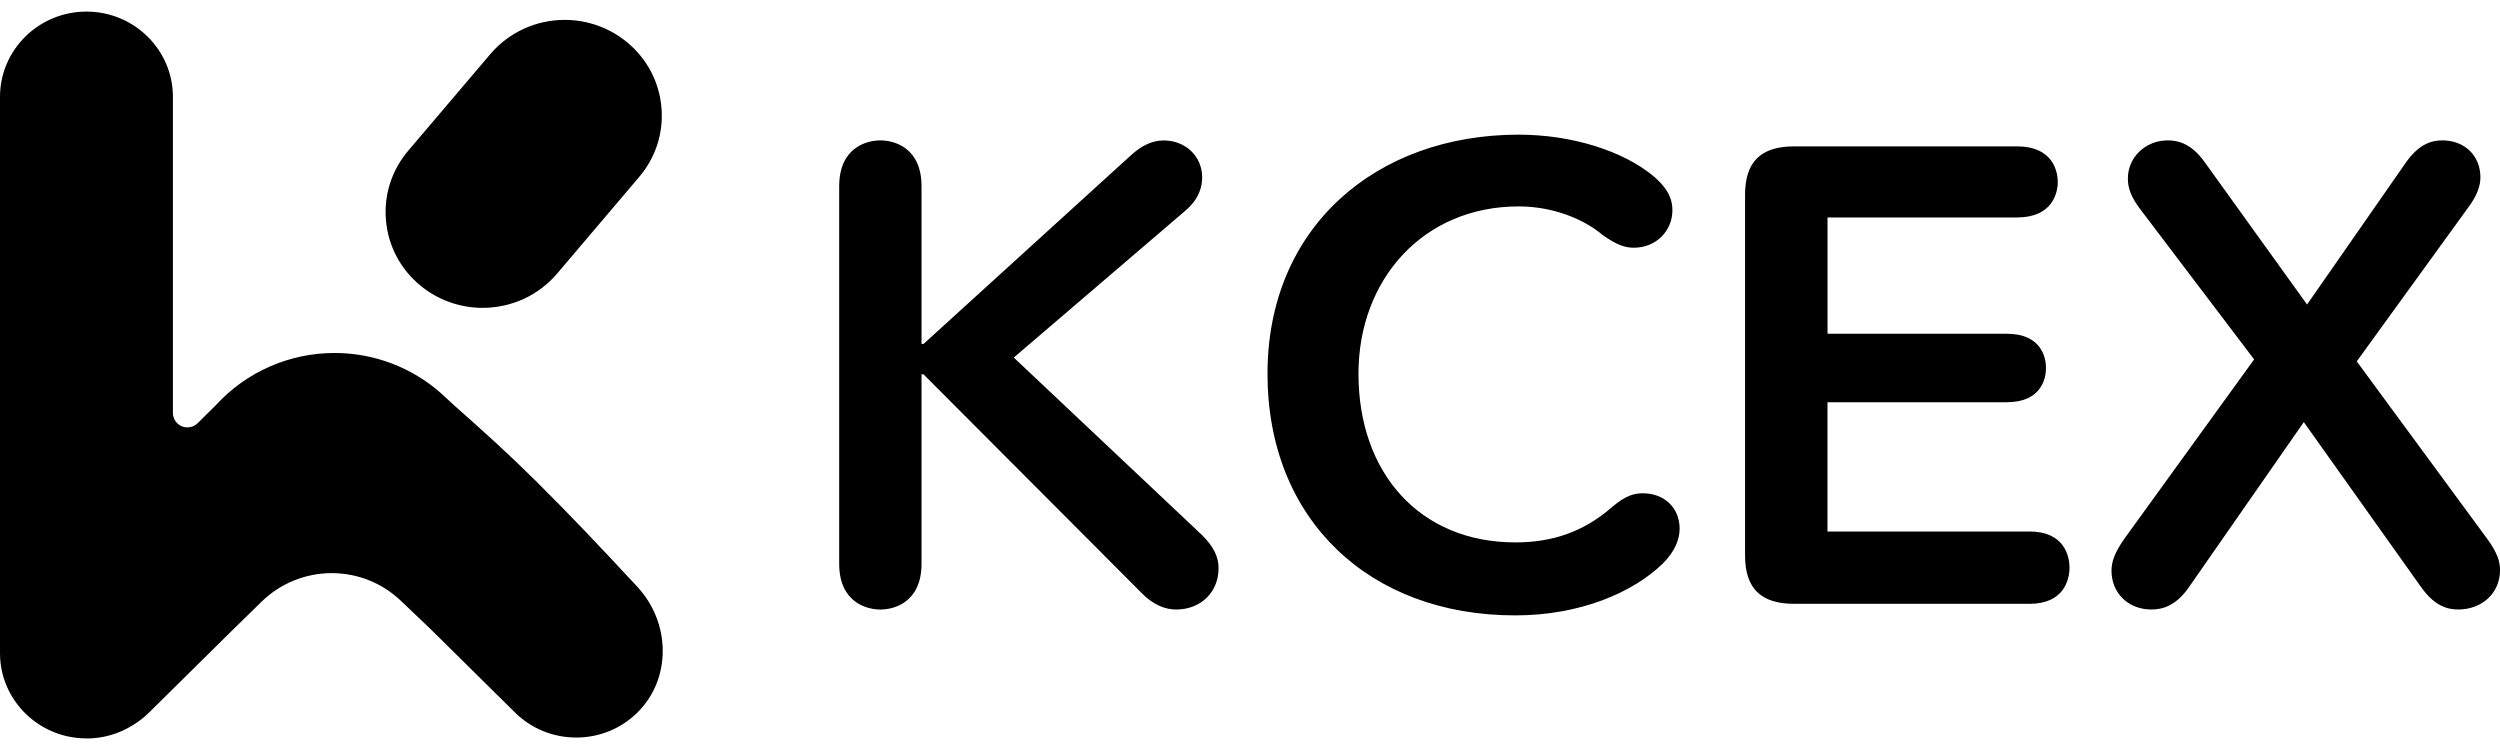 <svg viewBox="0 0 80 24" xmlns="http://www.w3.org/2000/svg"><path fill-rule="evenodd" clip-rule="evenodd" d="M2.767 23.629C1.241 23.629 0 22.406 0 20.901V3.099C0 1.594 1.241 0.371 2.767 0.371C4.293 0.371 5.533 1.594 5.533 3.099V13.214C5.533 13.401 5.646 13.57 5.818 13.642C5.876 13.666 5.938 13.677 5.996 13.677C6.115 13.677 6.233 13.632 6.322 13.544L6.893 12.98L6.91 12.963C7.877 11.903 9.259 11.295 10.705 11.295C11.968 11.295 13.18 11.756 14.12 12.59L14.226 12.688C14.352 12.807 14.467 12.912 14.564 12.999C15.582 13.903 16.205 14.46 17.18 15.424C18.187 16.421 19.189 17.479 20.384 18.765C20.915 19.335 21.207 20.068 21.207 20.831C21.207 21.585 20.919 22.285 20.398 22.8C19.875 23.317 19.181 23.601 18.439 23.601C17.698 23.601 17.004 23.317 16.48 22.8L13.764 20.117C13.674 20.028 13.438 19.805 13.047 19.434L13.047 19.434L13.047 19.433L13.046 19.433L13.045 19.432L13.045 19.432L12.866 19.262L12.816 19.215C12.221 18.651 11.439 18.34 10.614 18.34C9.79 18.34 8.979 18.661 8.38 19.245C7.892 19.72 7.593 20.012 7.491 20.113L4.769 22.802C4.611 22.957 4.437 23.093 4.249 23.206C4.248 23.206 4.247 23.207 4.245 23.208C4.244 23.209 4.243 23.21 4.242 23.21C3.801 23.486 3.29 23.632 2.764 23.632L2.767 23.629ZM15.445 9.852C14.716 9.852 14.006 9.597 13.447 9.134C12.812 8.608 12.421 7.868 12.351 7.051C12.279 6.238 12.533 5.447 13.065 4.821L15.688 1.734C16.281 1.037 17.148 0.636 18.072 0.636C18.801 0.636 19.511 0.892 20.07 1.355C20.705 1.881 21.095 2.621 21.166 3.436C21.237 4.249 20.983 5.041 20.451 5.666L17.828 8.754C17.236 9.451 16.368 9.851 15.445 9.851V9.852ZM38.449 17.107L32.441 11.442L37.925 6.748C38.386 6.355 38.469 5.962 38.469 5.673C38.469 5.011 37.946 4.494 37.234 4.494C36.92 4.494 36.564 4.618 36.167 4.99L29.553 11.006H29.489V5.961C29.489 4.72 28.61 4.492 28.172 4.492C27.733 4.492 26.854 4.72 26.854 5.961V18.037C26.854 19.277 27.733 19.505 28.172 19.505C28.61 19.505 29.489 19.277 29.489 18.037V11.979H29.553L36.523 18.967C36.9 19.36 37.297 19.505 37.633 19.505C38.429 19.505 38.994 18.947 38.994 18.181C38.994 17.83 38.848 17.499 38.45 17.106L38.449 17.107ZM53.204 18.039C52.263 18.949 50.588 19.693 48.474 19.693L48.473 19.692C43.846 19.692 40.56 16.651 40.56 11.959C40.56 7.266 44.036 4.309 48.598 4.309C50.293 4.309 51.947 4.825 52.93 5.652C53.432 6.087 53.517 6.438 53.517 6.728C53.517 7.389 52.993 7.927 52.282 7.927C52.01 7.927 51.737 7.845 51.277 7.514C50.69 7.018 49.708 6.605 48.598 6.605C45.543 6.605 43.471 8.941 43.471 11.96C43.471 15.144 45.438 17.357 48.494 17.357C49.666 17.357 50.672 17.026 51.592 16.22C52.032 15.847 52.304 15.785 52.576 15.785C53.224 15.785 53.748 16.22 53.748 16.922C53.748 17.253 53.602 17.646 53.204 18.039ZM64.216 12.871C65.326 12.871 65.472 12.107 65.472 11.776C65.472 11.444 65.326 10.68 64.216 10.68H58.481V6.958H64.55C65.68 6.958 65.848 6.172 65.848 5.821C65.848 5.47 65.68 4.684 64.55 4.684H57.412C56.344 4.684 55.842 5.18 55.842 6.234V17.772C55.842 18.826 56.344 19.322 57.412 19.322H64.947C66.058 19.322 66.224 18.536 66.224 18.165C66.224 17.793 66.056 17.008 64.947 17.008H58.479V12.873H64.215L64.216 12.871ZM75.416 11.564L79.581 17.229L79.582 17.231C79.918 17.685 80.001 17.975 80.001 18.243C80.001 18.987 79.415 19.504 78.662 19.504C78.326 19.504 77.909 19.401 77.469 18.779L73.722 13.507L70.038 18.801C69.619 19.401 69.179 19.504 68.845 19.504C68.112 19.504 67.568 18.987 67.568 18.263C67.568 17.994 67.652 17.705 67.987 17.229L72.132 11.501L68.511 6.725C68.177 6.292 68.092 6.002 68.092 5.713C68.092 5.03 68.657 4.492 69.368 4.492C69.702 4.492 70.121 4.595 70.54 5.175L73.826 9.744L77.007 5.175C77.425 4.595 77.824 4.492 78.158 4.492C78.85 4.492 79.373 4.968 79.373 5.671C79.373 5.919 79.288 6.229 78.996 6.622L75.416 11.564Z"></path></svg>